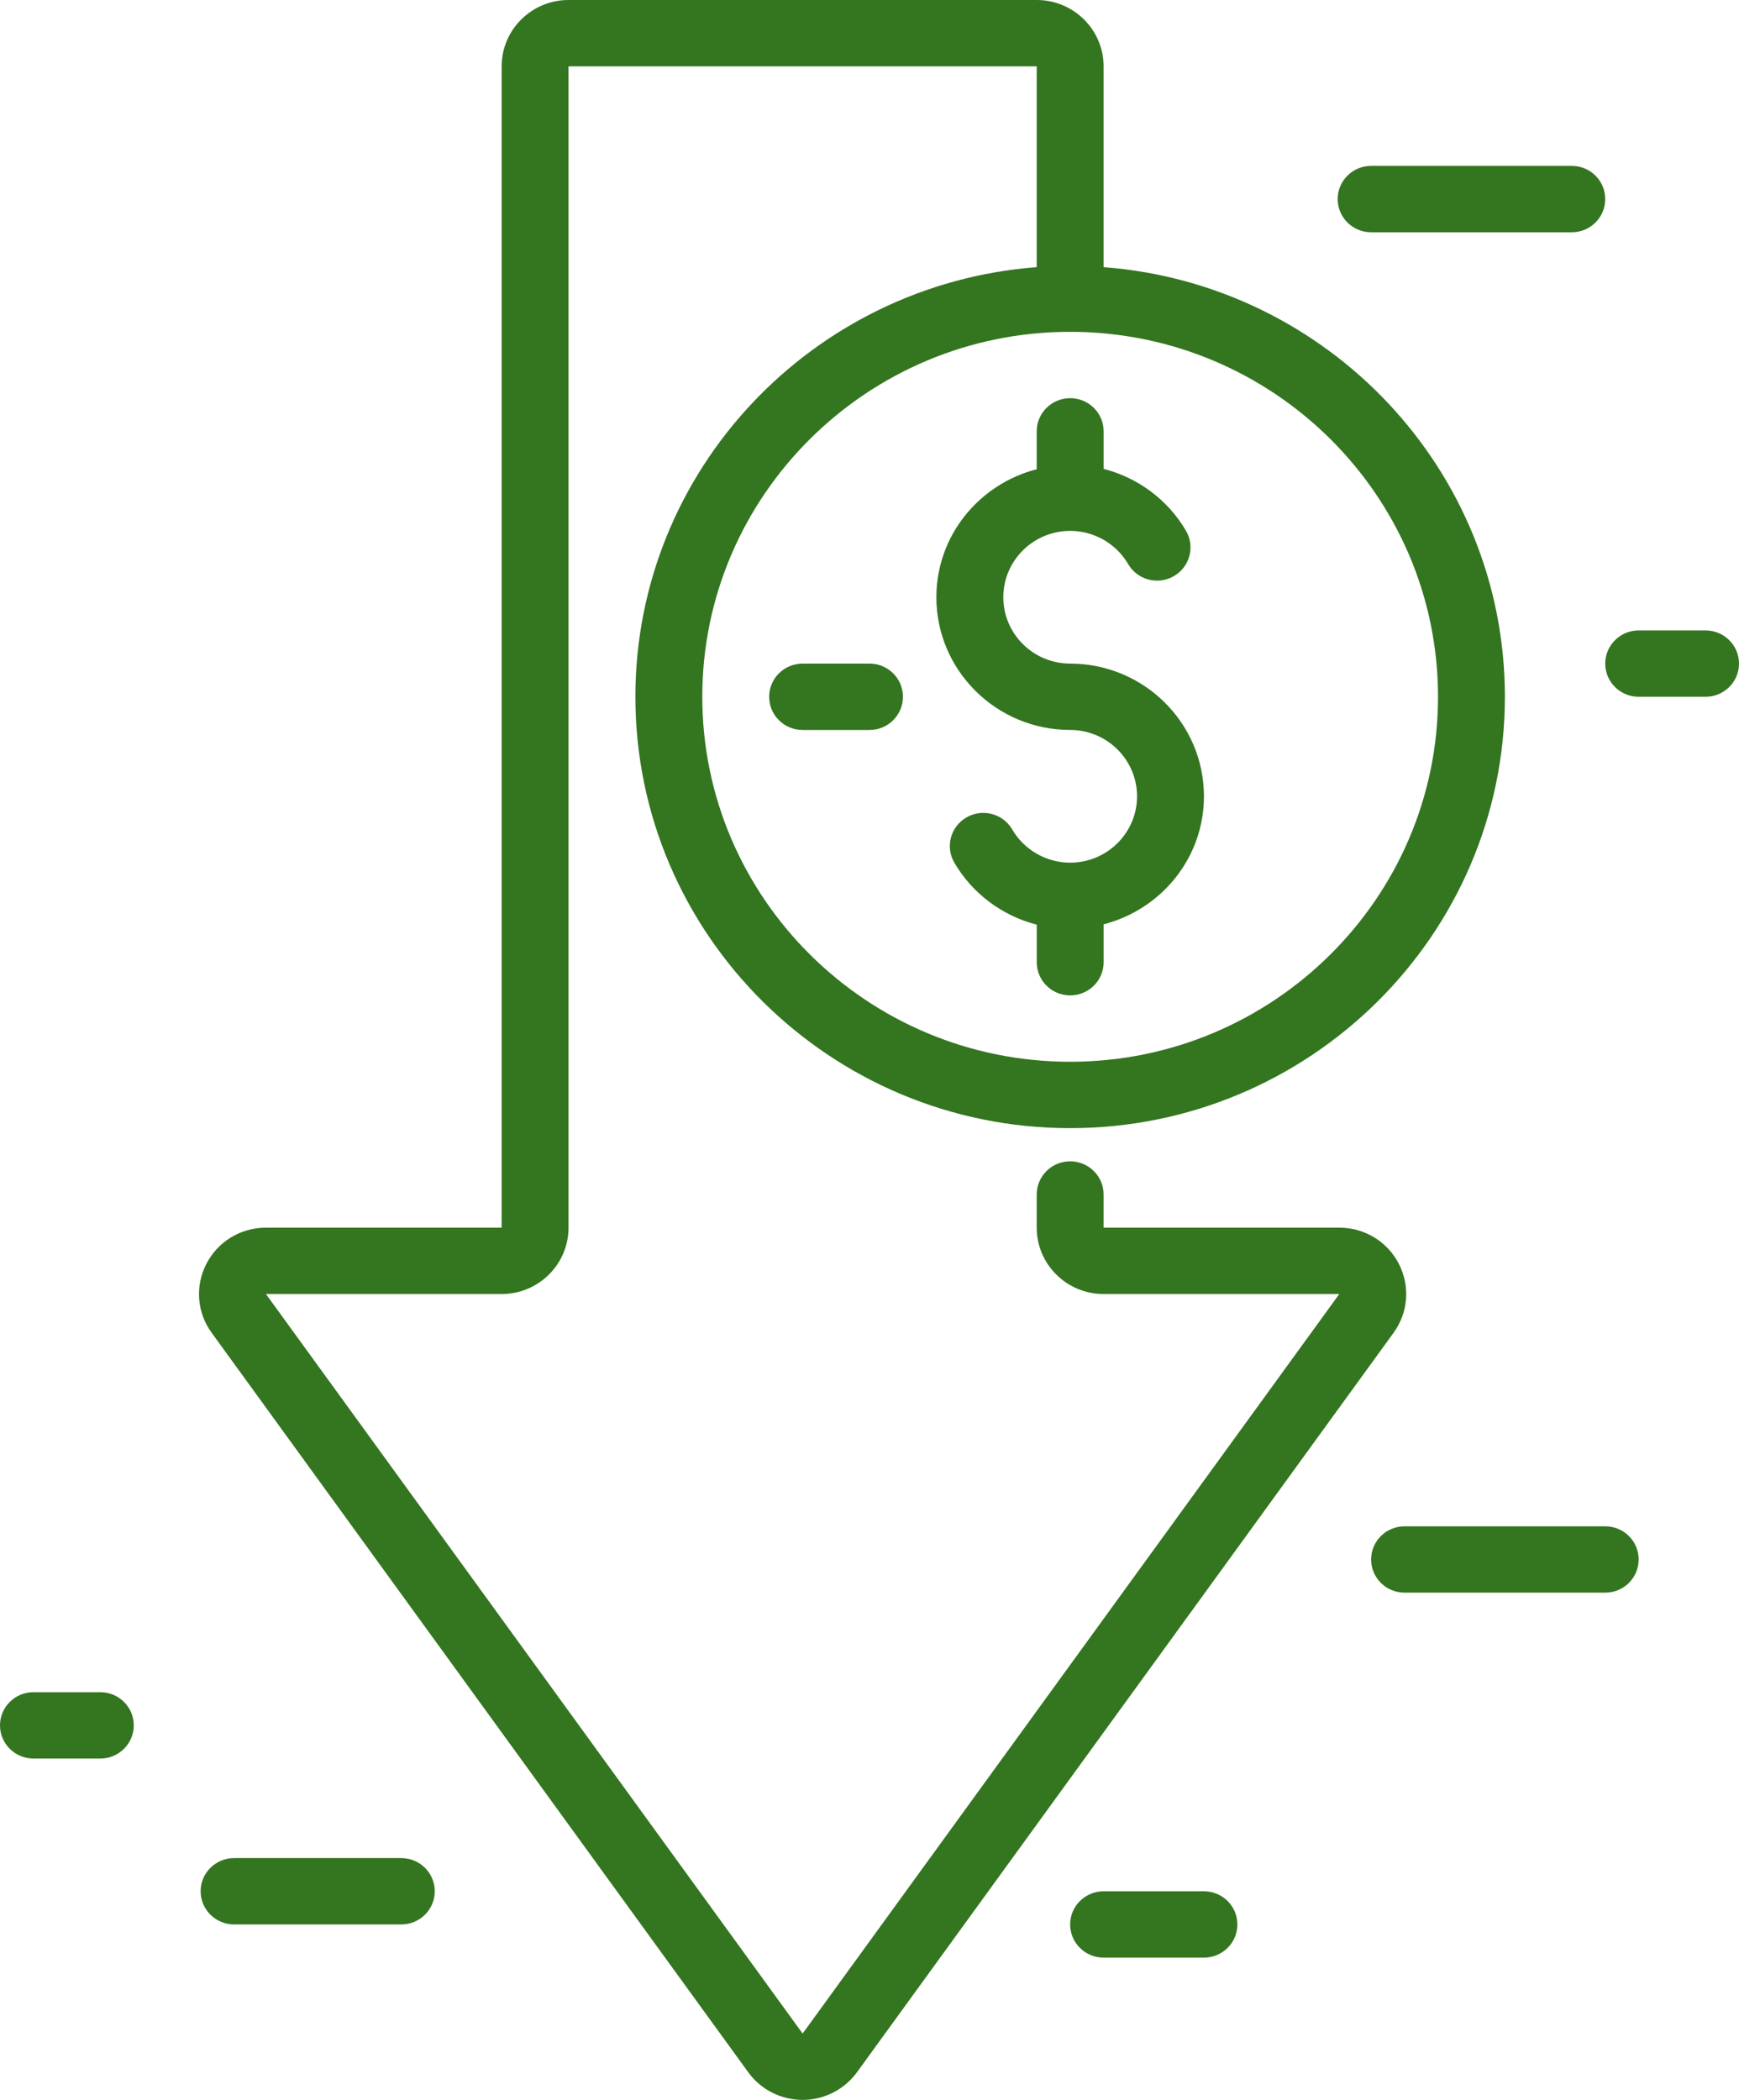 <svg width="53" height="64" viewBox="0 0 53 64" fill="none" xmlns="http://www.w3.org/2000/svg">
<path d="M31.596 0H17.327C16.203 0 15.289 0.907 15.289 2.022V37.416H8.105C7.336 37.416 6.641 37.838 6.291 38.517C5.94 39.196 6.001 40.002 6.451 40.62L22.807 63.161C23.189 63.687 23.807 64 24.462 64C25.116 64 25.733 63.685 26.116 63.16L42.472 40.62C42.921 40.002 42.982 39.196 42.632 38.517C42.282 37.838 41.587 37.416 40.818 37.416H33.635V36.405C33.635 35.846 33.178 35.394 32.615 35.394C32.053 35.394 31.596 35.846 31.596 36.405V37.416C31.596 38.532 32.51 39.439 33.635 39.439H40.818L24.462 61.978L8.105 39.439H15.289C16.413 39.439 17.327 38.532 17.327 37.416V2.022H31.596V8.142C24.766 8.661 19.365 14.329 19.365 21.236C19.365 28.485 25.309 34.383 32.615 34.383C39.921 34.383 45.865 28.485 45.865 21.236C45.865 14.329 40.465 8.661 33.635 8.142V2.022C33.635 0.907 32.72 0 31.596 0ZM43.827 21.236C43.827 27.369 38.797 32.36 32.615 32.36C26.434 32.36 21.404 27.369 21.404 21.236C21.404 15.103 26.434 10.113 32.615 10.113C38.797 10.113 43.827 15.103 43.827 21.236Z" fill="#347520"/>
<path d="M31.596 13.146V14.301C29.843 14.753 28.538 16.322 28.538 18.202C28.538 20.433 30.367 22.247 32.615 22.247C33.74 22.247 34.654 23.154 34.654 24.27C34.654 25.385 33.74 26.292 32.615 26.292C31.891 26.292 31.214 25.904 30.849 25.28C30.568 24.796 29.944 24.63 29.457 24.912C28.97 25.191 28.803 25.811 29.086 26.293C29.639 27.241 30.553 27.913 31.597 28.182V29.326C31.597 29.885 32.054 30.337 32.616 30.337C33.179 30.337 33.636 29.885 33.636 29.326V28.171C35.389 27.719 36.693 26.15 36.693 24.27C36.693 22.039 34.865 20.225 32.616 20.225C31.492 20.225 30.578 19.318 30.578 18.202C30.578 17.087 31.492 16.18 32.616 16.18C33.341 16.18 34.018 16.567 34.383 17.191C34.664 17.675 35.288 17.841 35.775 17.559C36.262 17.28 36.428 16.66 36.146 16.178C35.594 15.23 34.678 14.559 33.636 14.29V13.146C33.636 12.587 33.179 12.135 32.616 12.135C32.054 12.135 31.596 12.587 31.596 13.146Z" fill="#347520"/>
<path d="M7.135 56.63C6.572 56.63 6.115 57.082 6.115 57.641C6.115 58.2 6.572 58.652 7.135 58.652H12.231C12.793 58.652 13.25 58.2 13.25 57.641C13.25 57.082 12.793 56.63 12.231 56.63H7.135Z" fill="#347520"/>
<path d="M33.635 57.642C33.072 57.642 32.615 58.094 32.615 58.653C32.615 59.212 33.072 59.664 33.635 59.664H36.692C37.255 59.664 37.712 59.212 37.712 58.653C37.712 58.094 37.255 57.642 36.692 57.642H33.635Z" fill="#347520"/>
<path d="M48.923 46.518H42.808C42.245 46.518 41.788 46.97 41.788 47.529C41.788 48.088 42.245 48.54 42.808 48.54H48.923C49.486 48.54 49.942 48.088 49.942 47.529C49.942 46.97 49.486 46.518 48.923 46.518Z" fill="#347520"/>
<path d="M47.904 7.079C48.467 7.079 48.923 6.627 48.923 6.067C48.923 5.508 48.467 5.056 47.904 5.056H41.788C41.226 5.056 40.769 5.508 40.769 6.067C40.769 6.627 41.226 7.079 41.788 7.079H47.904Z" fill="#347520"/>
<path d="M3.058 53.596C3.62 53.596 4.077 53.144 4.077 52.585C4.077 52.026 3.62 51.574 3.058 51.574H1.019C0.457 51.574 0 52.026 0 52.585C0 53.144 0.457 53.596 1.019 53.596H3.058Z" fill="#347520"/>
<path d="M51.981 19.214H49.942C49.38 19.214 48.923 19.666 48.923 20.225C48.923 20.784 49.38 21.236 49.942 21.236H51.981C52.543 21.236 53 20.784 53 20.225C53 19.666 52.543 19.214 51.981 19.214Z" fill="#347520"/>
<path d="M26.5 20.225H24.462C23.899 20.225 23.442 20.677 23.442 21.236C23.442 21.796 23.899 22.248 24.462 22.248H26.5C27.063 22.248 27.519 21.796 27.519 21.236C27.519 20.677 27.063 20.225 26.5 20.225Z" fill="#347520"/>
</svg>
